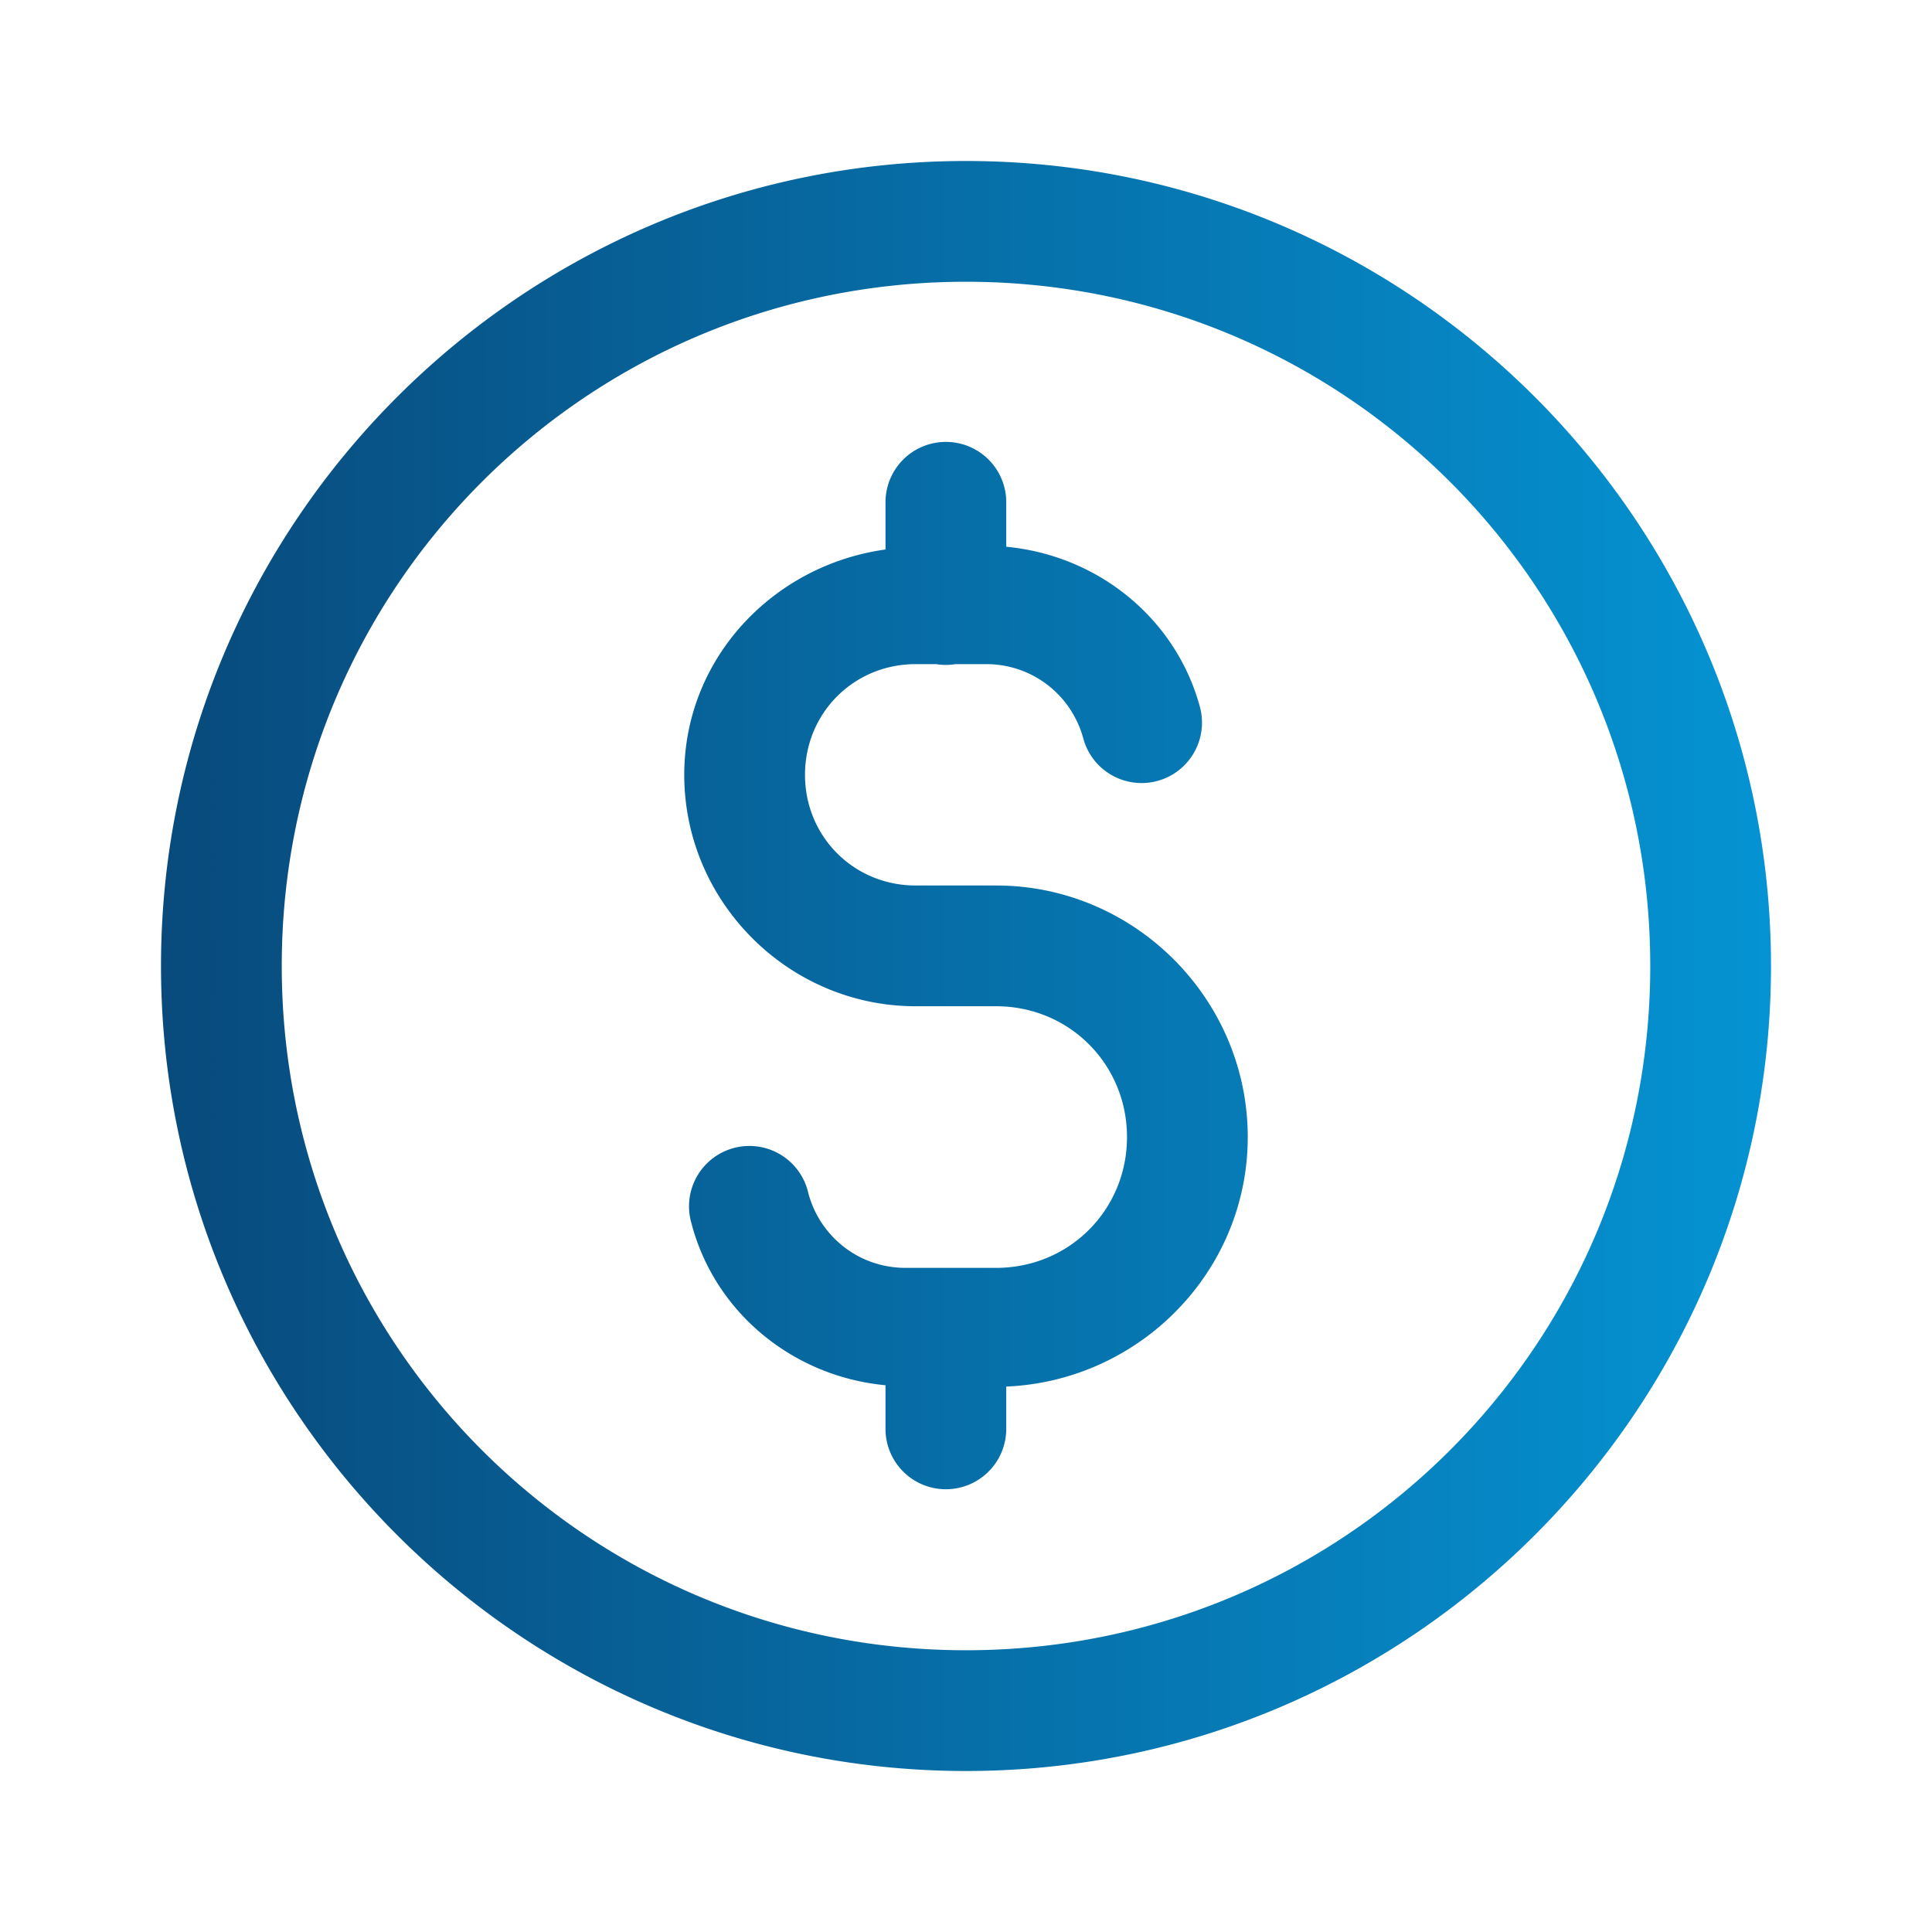 <?xml version="1.0" encoding="UTF-8" standalone="no"?>
<svg
   xmlns:dc="http://purl.org/dc/elements/1.1/"
   xmlns:cc="http://creativecommons.org/ns#"
   xmlns:rdf="http://www.w3.org/1999/02/22-rdf-syntax-ns#"
   xmlns:svg="http://www.w3.org/2000/svg"
   xmlns="http://www.w3.org/2000/svg"
   xmlns:xlink="http://www.w3.org/1999/xlink"
   xmlns:sodipodi="http://sodipodi.sourceforge.net/DTD/sodipodi-0.dtd"
   xmlns:inkscape="http://www.inkscape.org/namespaces/inkscape"
   viewBox="0 0 48 48"
   version="1.1"
   id="svg861"
   sodipodi:docname="us_dollar.svg"
   inkscape:version="1.0.2 (e86c870879, 2021-01-15, custom)">
  <defs
     id="defs865">
    <linearGradient
       inkscape:collect="always"
       id="linearGradient873">
      <stop
         style="stop-color:#084a7c;stop-opacity:1;"
         offset="0"
         id="stop869" />
      <stop
         style="stop-color:#0593d3;stop-opacity:1"
         offset="1"
         id="stop871" />
    </linearGradient>
    <linearGradient
       inkscape:collect="always"
       xlink:href="#linearGradient873"
       id="linearGradient875"
       x1="4"
       y1="24"
       x2="44"
       y2="24"
       gradientUnits="userSpaceOnUse" />
  </defs>
  <sodipodi:namedview
     pagecolor="#ffffff"
     bordercolor="#666666"
     borderopacity="1"
     objecttolerance="10"
     gridtolerance="10"
     guidetolerance="10"
     inkscape:pageopacity="0"
     inkscape:pageshadow="2"
     inkscape:window-width="1366"
     inkscape:window-height="705"
     id="namedview863"
     showgrid="false"
     inkscape:zoom="10.729167"
     inkscape:cx="24"
     inkscape:cy="24"
     inkscape:window-x="-8"
     inkscape:window-y="-8"
     inkscape:window-maximized="1"
     inkscape:current-layer="svg861" />
  <path
     d="M24 4C12.972 4 4 12.972 4 24C4 35.028 12.972 44 24 44C35.028 44 44 35.028 44 24C44 12.972 35.028 4 24 4 z M 24 7C33.407 7 41 14.593 41 24C41 33.407 33.407 41 24 41C14.593 41 7 33.407 7 24C7 14.593 14.593 7 24 7 z M 23.477 10.979 A 1.5 1.5 0 0 0 22 12.5L22 13.652C19.208 14.038 17 16.358 17 19.25C17 22.408 19.592 25 22.75 25L24.75 25C26.562 25 28 26.438 28 28.25C28 30.062 26.562 31.5 24.75 31.5L22.5 31.5C21.322 31.5 20.359 30.703 20.08 29.633 A 1.5 1.5 0 1 0 17.178 30.389C17.752 32.595 19.686 34.198 22 34.416L22 35.5 A 1.5 1.5 0 1 0 25 35.5L25 34.449C28.313 34.309 31 31.595 31 28.25C31 24.816 28.184 22 24.75 22L22.75 22C21.214 22 20 20.786 20 19.25C20 17.714 21.214 16.5 22.75 16.5L23.254 16.5 A 1.5 1.5 0 0 0 23.74 16.5L24.5 16.5C25.669 16.5 26.628 17.287 26.914 18.346 A 1.5 1.5 0 1 0 29.811 17.562C29.221 15.38 27.297 13.8 25 13.584L25 12.5 A 1.5 1.5 0 0 0 23.477 10.979 z"
     fill="#084A7C"
     id="path859"
     style="fill-opacity:1;fill:url(#linearGradient875)" />
</svg>
